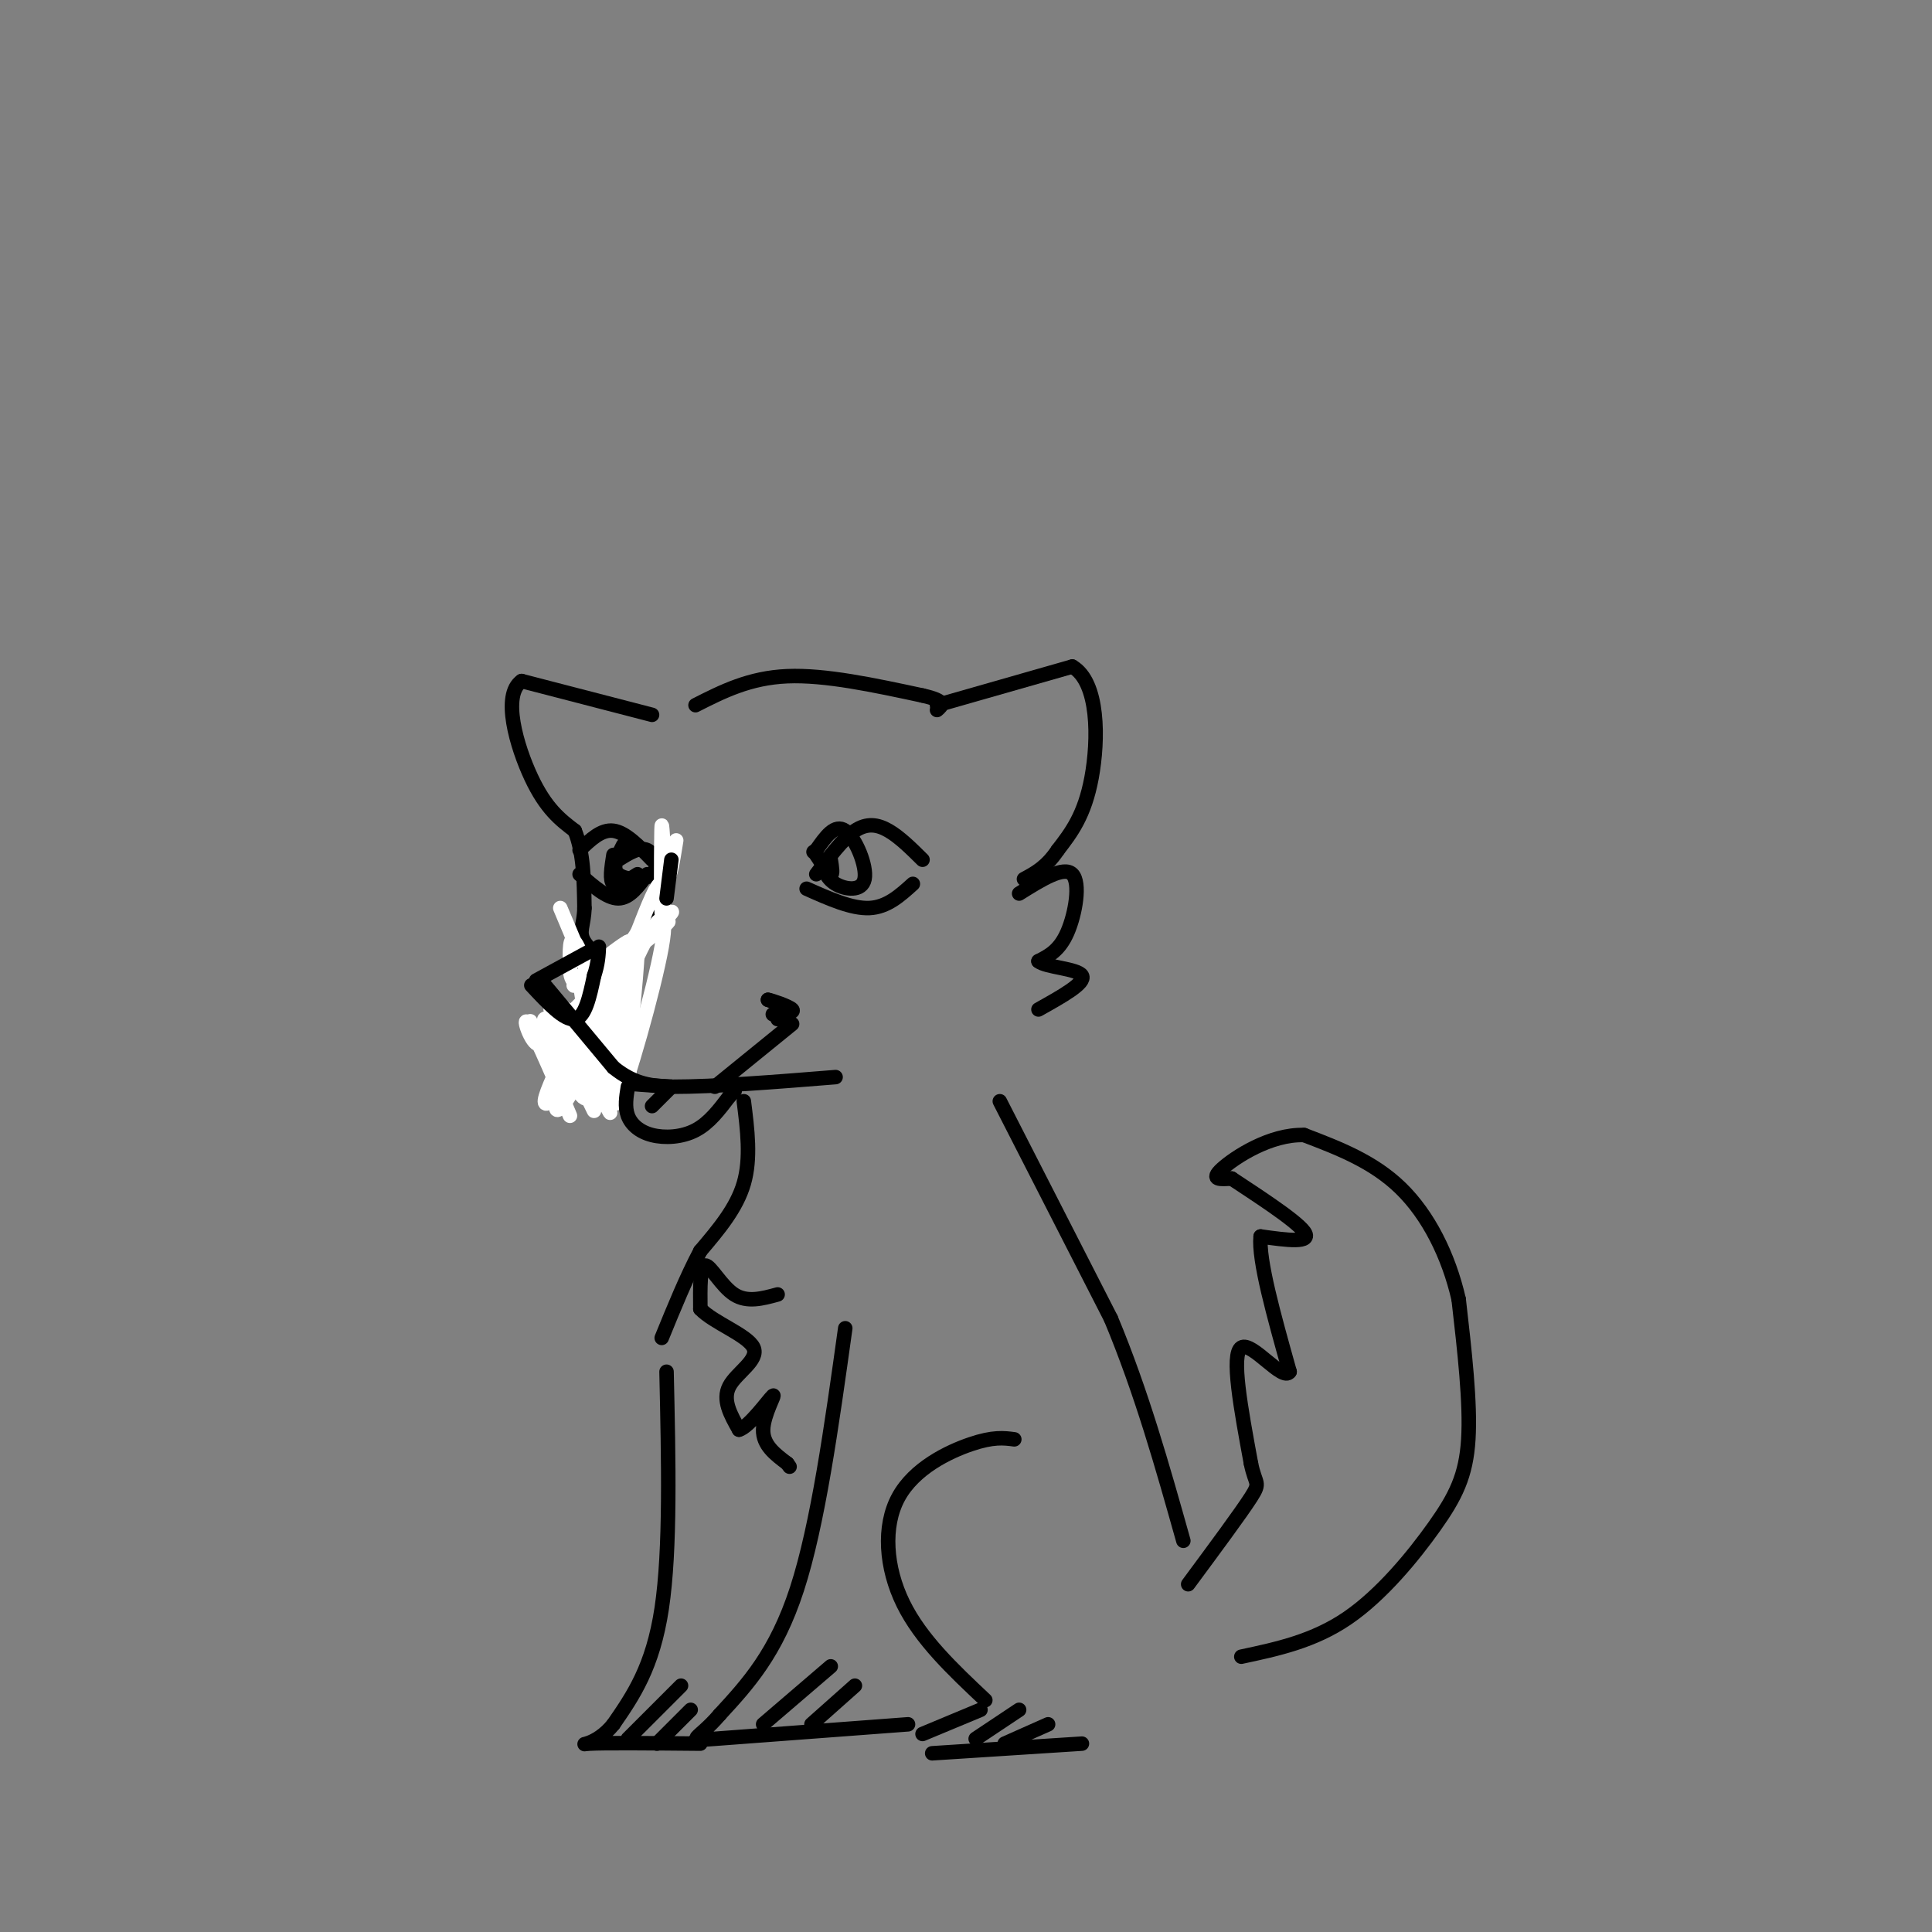 <svg viewBox='0 0 400 400' version='1.1' xmlns='http://www.w3.org/2000/svg' xmlns:xlink='http://www.w3.org/1999/xlink'><rect x="0" y="0" width="400" height="400" fill="#808080" stroke="none"/><g fill='none' stroke='rgb(0,0,0)' stroke-width='3' stroke-linecap='round' stroke-linejoin='round'><path d='M138,177c-2.667,9.000 -5.333,18.000 -9,25c-3.667,7.000 -8.333,12.000 -13,17'/><path d='M116,219c-2.452,2.988 -2.083,1.958 -2,2c0.083,0.042 -0.119,1.155 4,2c4.119,0.845 12.560,1.423 21,2'/><path d='M139,225c9.167,0.000 21.583,-1.000 34,-2'/><path d='M135,148c0.000,0.000 -27.000,-7.000 -27,-7'/><path d='M108,141c-4.156,2.867 -1.044,13.533 2,20c3.044,6.467 6.022,8.733 9,11'/><path d='M119,172c1.833,4.500 1.917,10.250 2,16'/><path d='M121,188c-0.089,3.689 -1.311,4.911 0,7c1.311,2.089 5.156,5.044 9,8'/><path d='M144,146c5.583,-2.833 11.167,-5.667 19,-6c7.833,-0.333 17.917,1.833 28,4'/><path d='M191,144c5.167,1.167 4.083,2.083 3,3'/><path d='M194,146c0.000,0.000 28.000,-8.000 28,-8'/><path d='M222,138c5.556,3.200 5.444,15.200 4,23c-1.444,7.800 -4.222,11.400 -7,15'/><path d='M219,176c-2.333,3.500 -4.667,4.750 -7,6'/><path d='M135,178c-2.750,-2.833 -5.500,-5.667 -8,-6c-2.500,-0.333 -4.750,1.833 -7,4'/><path d='M127,177c-0.417,2.667 -0.833,5.333 0,6c0.833,0.667 2.917,-0.667 5,-2'/><path d='M169,181c2.756,-3.667 5.511,-7.333 8,-9c2.489,-1.667 4.711,-1.333 7,0c2.289,1.333 4.644,3.667 7,6'/><path d='M167,184c4.667,2.083 9.333,4.167 13,4c3.667,-0.167 6.333,-2.583 9,-5'/><path d='M170,178c0.506,1.905 1.012,3.810 3,5c1.988,1.190 5.458,1.667 6,-1c0.542,-2.667 -1.845,-8.476 -4,-10c-2.155,-1.524 -4.077,1.238 -6,4'/><path d='M169,176c-1.000,0.667 -0.500,0.333 0,0'/><path d='M134,181c-1.833,2.500 -3.667,5.000 -6,5c-2.333,0.000 -5.167,-2.500 -8,-5'/><path d='M129,175c-1.208,2.375 -2.417,4.750 -1,6c1.417,1.250 5.458,1.375 7,0c1.542,-1.375 0.583,-4.250 -1,-5c-1.583,-0.750 -3.792,0.625 -6,2'/><path d='M169,177c1.250,1.917 2.500,3.833 3,4c0.500,0.167 0.250,-1.417 0,-3'/><path d='M116,221c3.833,1.083 7.667,2.167 10,0c2.333,-2.167 3.167,-7.583 4,-13'/><path d='M148,225c0.000,0.000 16.000,-13.000 16,-13'/><path d='M211,185c4.622,-2.889 9.244,-5.778 11,-4c1.756,1.778 0.644,8.222 -1,12c-1.644,3.778 -3.822,4.889 -6,6'/><path d='M215,199c1.467,1.289 8.133,1.511 9,3c0.867,1.489 -4.067,4.244 -9,7'/><path d='M175,275c-2.833,20.333 -5.667,40.667 -10,54c-4.333,13.333 -10.167,19.667 -16,26'/><path d='M149,355c-4.489,5.289 -7.711,5.511 -1,5c6.711,-0.511 23.356,-1.756 40,-3'/><path d='M158,357c0.000,0.000 14.000,-12.000 14,-12'/><path d='M168,357c0.000,0.000 9.000,-8.000 9,-8'/><path d='M138,284c0.417,18.417 0.833,36.833 -1,49c-1.833,12.167 -5.917,18.083 -10,24'/><path d='M127,357c-3.689,4.622 -7.911,4.178 -5,4c2.911,-0.178 12.956,-0.089 23,0'/><path d='M130,360c0.000,0.000 11.000,-11.000 11,-11'/><path d='M136,361c0.000,0.000 7.000,-7.000 7,-7'/><path d='M154,228c0.750,5.917 1.500,11.833 0,17c-1.500,5.167 -5.250,9.583 -9,14'/><path d='M145,259c-2.833,5.333 -5.417,11.667 -8,18'/><path d='M207,228c0.000,0.000 23.000,45.000 23,45'/><path d='M230,273c6.333,15.167 10.667,30.583 15,46'/><path d='M210,298c-2.179,-0.286 -4.357,-0.571 -9,1c-4.643,1.571 -11.750,5.000 -15,11c-3.250,6.000 -2.643,14.571 1,22c3.643,7.429 10.321,13.714 17,20'/><path d='M203,354c0.000,0.000 -12.000,5.000 -12,5'/><path d='M193,363c0.000,0.000 31.000,-2.000 31,-2'/><path d='M202,360c0.000,0.000 9.000,-6.000 9,-6'/><path d='M208,361c0.000,0.000 9.000,-4.000 9,-4'/><path d='M257,343c7.482,-1.595 14.964,-3.190 22,-8c7.036,-4.810 13.625,-12.833 18,-19c4.375,-6.167 6.536,-10.476 7,-18c0.464,-7.524 -0.768,-18.262 -2,-29'/><path d='M302,269c-2.089,-9.133 -6.311,-17.467 -12,-23c-5.689,-5.533 -12.844,-8.267 -20,-11'/><path d='M270,235c-6.978,-0.244 -14.422,4.644 -17,7c-2.578,2.356 -0.289,2.178 2,2'/><path d='M255,244c4.044,2.711 13.156,8.489 15,11c1.844,2.511 -3.578,1.756 -9,1'/><path d='M261,256c-0.500,4.833 2.750,16.417 6,28'/><path d='M267,284c-1.378,2.178 -7.822,-6.378 -10,-5c-2.178,1.378 -0.089,12.689 2,24'/><path d='M259,303c0.889,4.489 2.111,3.711 0,7c-2.111,3.289 -7.556,10.644 -13,18'/><path d='M161,268c-3.156,0.867 -6.311,1.733 -9,0c-2.689,-1.733 -4.911,-6.067 -6,-6c-1.089,0.067 -1.044,4.533 -1,9'/><path d='M145,271c2.655,2.833 9.792,5.417 11,8c1.208,2.583 -3.512,5.167 -5,8c-1.488,2.833 0.256,5.917 2,9'/><path d='M153,296c2.071,-0.524 6.250,-6.333 7,-7c0.750,-0.667 -1.929,3.810 -2,7c-0.071,3.190 2.464,5.095 5,7'/><path d='M163,303c0.833,1.167 0.417,0.583 0,0'/></g>
<g fill='none' stroke='rgb(255,255,255)' stroke-width='3' stroke-linecap='round' stroke-linejoin='round'><path d='M140,174c-0.732,4.571 -1.464,9.143 -2,7c-0.536,-2.143 -0.875,-11.000 -1,-10c-0.125,1.000 -0.036,11.857 0,14c0.036,2.143 0.018,-4.429 0,-11'/><path d='M137,174c-0.060,2.167 -0.208,13.083 0,15c0.208,1.917 0.774,-5.167 0,-6c-0.774,-0.833 -2.887,4.583 -5,10'/><path d='M132,193c-1.167,2.000 -1.583,2.000 -2,2'/><path d='M116,188c2.844,6.800 5.689,13.600 6,14c0.311,0.400 -1.911,-5.600 -3,-7c-1.089,-1.400 -1.044,1.800 -1,5'/><path d='M118,200c-0.009,2.152 0.470,5.032 4,3c3.530,-2.032 10.111,-8.978 8,-8c-2.111,0.978 -12.915,9.879 -11,9c1.915,-0.879 16.547,-11.537 19,-13c2.453,-1.463 -7.274,6.268 -17,14'/><path d='M121,205c3.175,-3.187 19.614,-18.153 18,-16c-1.614,2.153 -21.281,21.426 -22,22c-0.719,0.574 17.509,-17.550 21,-21c3.491,-3.450 -7.754,7.775 -19,19'/><path d='M119,209c-4.521,5.094 -6.322,8.329 -8,7c-1.678,-1.329 -3.233,-7.222 -1,-3c2.233,4.222 8.255,18.560 8,18c-0.255,-0.560 -6.787,-16.017 -8,-19c-1.213,-2.983 2.894,6.509 7,16'/><path d='M117,228c-0.625,-2.954 -5.687,-18.338 -4,-17c1.687,1.338 10.122,19.400 10,19c-0.122,-0.400 -8.802,-19.262 -9,-21c-0.198,-1.738 8.086,13.646 11,19c2.914,5.354 0.457,0.677 -2,-4'/><path d='M123,224c-2.115,-5.401 -6.401,-16.903 -6,-15c0.401,1.903 5.489,17.211 6,15c0.511,-2.211 -3.555,-21.941 -3,-22c0.555,-0.059 5.730,19.555 7,23c1.270,3.445 -1.365,-9.277 -4,-22'/><path d='M123,203c0.305,2.017 3.068,18.060 4,17c0.932,-1.060 0.033,-19.222 0,-19c-0.033,0.222 0.799,18.829 2,19c1.201,0.171 2.772,-18.094 3,-23c0.228,-4.906 -0.886,3.547 -2,12'/><path d='M130,209c-1.341,8.012 -3.694,22.042 -2,19c1.694,-3.042 7.433,-23.156 9,-32c1.567,-8.844 -1.040,-6.420 -5,2c-3.960,8.420 -9.274,22.834 -10,24c-0.726,1.166 3.137,-10.917 7,-23'/><path d='M129,199c-1.997,2.414 -10.489,19.950 -13,27c-2.511,7.050 0.960,3.614 5,-5c4.040,-8.614 8.649,-22.405 6,-20c-2.649,2.405 -12.555,21.005 -14,26c-1.445,4.995 5.573,-3.617 10,-11c4.427,-7.383 6.265,-13.538 5,-13c-1.265,0.538 -5.632,7.769 -10,15'/><path d='M118,218c-2.353,4.585 -3.236,8.547 -1,5c2.236,-3.547 7.592,-14.604 8,-15c0.408,-0.396 -4.131,9.869 -5,15c-0.869,5.131 1.932,5.128 5,4c3.068,-1.128 6.403,-3.381 5,-7c-1.403,-3.619 -7.544,-8.606 -9,-8c-1.456,0.606 1.772,6.803 5,13'/><path d='M126,225c-1.358,-1.337 -7.252,-11.179 -7,-11c0.252,0.179 6.650,10.379 8,11c1.350,0.621 -2.350,-8.339 -4,-11c-1.650,-2.661 -1.252,0.976 -1,4c0.252,3.024 0.358,5.435 1,5c0.642,-0.435 1.821,-3.718 3,-7'/><path d='M126,216c-0.315,1.943 -2.601,10.300 -3,7c-0.399,-3.300 1.089,-18.256 1,-19c-0.089,-0.744 -1.755,12.723 -2,15c-0.245,2.277 0.930,-6.635 1,-9c0.070,-2.365 -0.965,1.818 -2,6'/><path d='M121,216c-0.167,1.333 0.417,1.667 1,2'/></g>
<g fill='none' stroke='rgb(0,0,0)' stroke-width='3' stroke-linecap='round' stroke-linejoin='round'><path d='M122,197c0.000,0.000 -11.000,6.000 -11,6'/><path d='M110,204c3.417,3.667 6.833,7.333 9,7c2.167,-0.333 3.083,-4.667 4,-9'/><path d='M123,202c0.833,-2.500 0.917,-4.250 1,-6'/><path d='M112,203c0.000,0.000 15.000,18.000 15,18'/><path d='M127,221c4.500,3.667 8.250,3.833 12,4'/><path d='M161,211c1.167,-0.667 2.333,-1.333 2,-2c-0.333,-0.667 -2.167,-1.333 -4,-2'/><path d='M159,207c0.667,0.089 4.333,1.311 5,2c0.667,0.689 -1.667,0.844 -4,1'/><path d='M130,225c-0.339,2.095 -0.679,4.190 0,6c0.679,1.810 2.375,3.333 5,4c2.625,0.667 6.179,0.476 9,-1c2.821,-1.476 4.911,-4.238 7,-7'/><path d='M151,227c1.333,-1.333 1.167,-1.167 1,-1'/><path d='M135,229c0.000,0.000 4.000,-4.000 4,-4'/><path d='M139,178c0.000,0.000 -1.000,8.000 -1,8'/></g>
</svg>